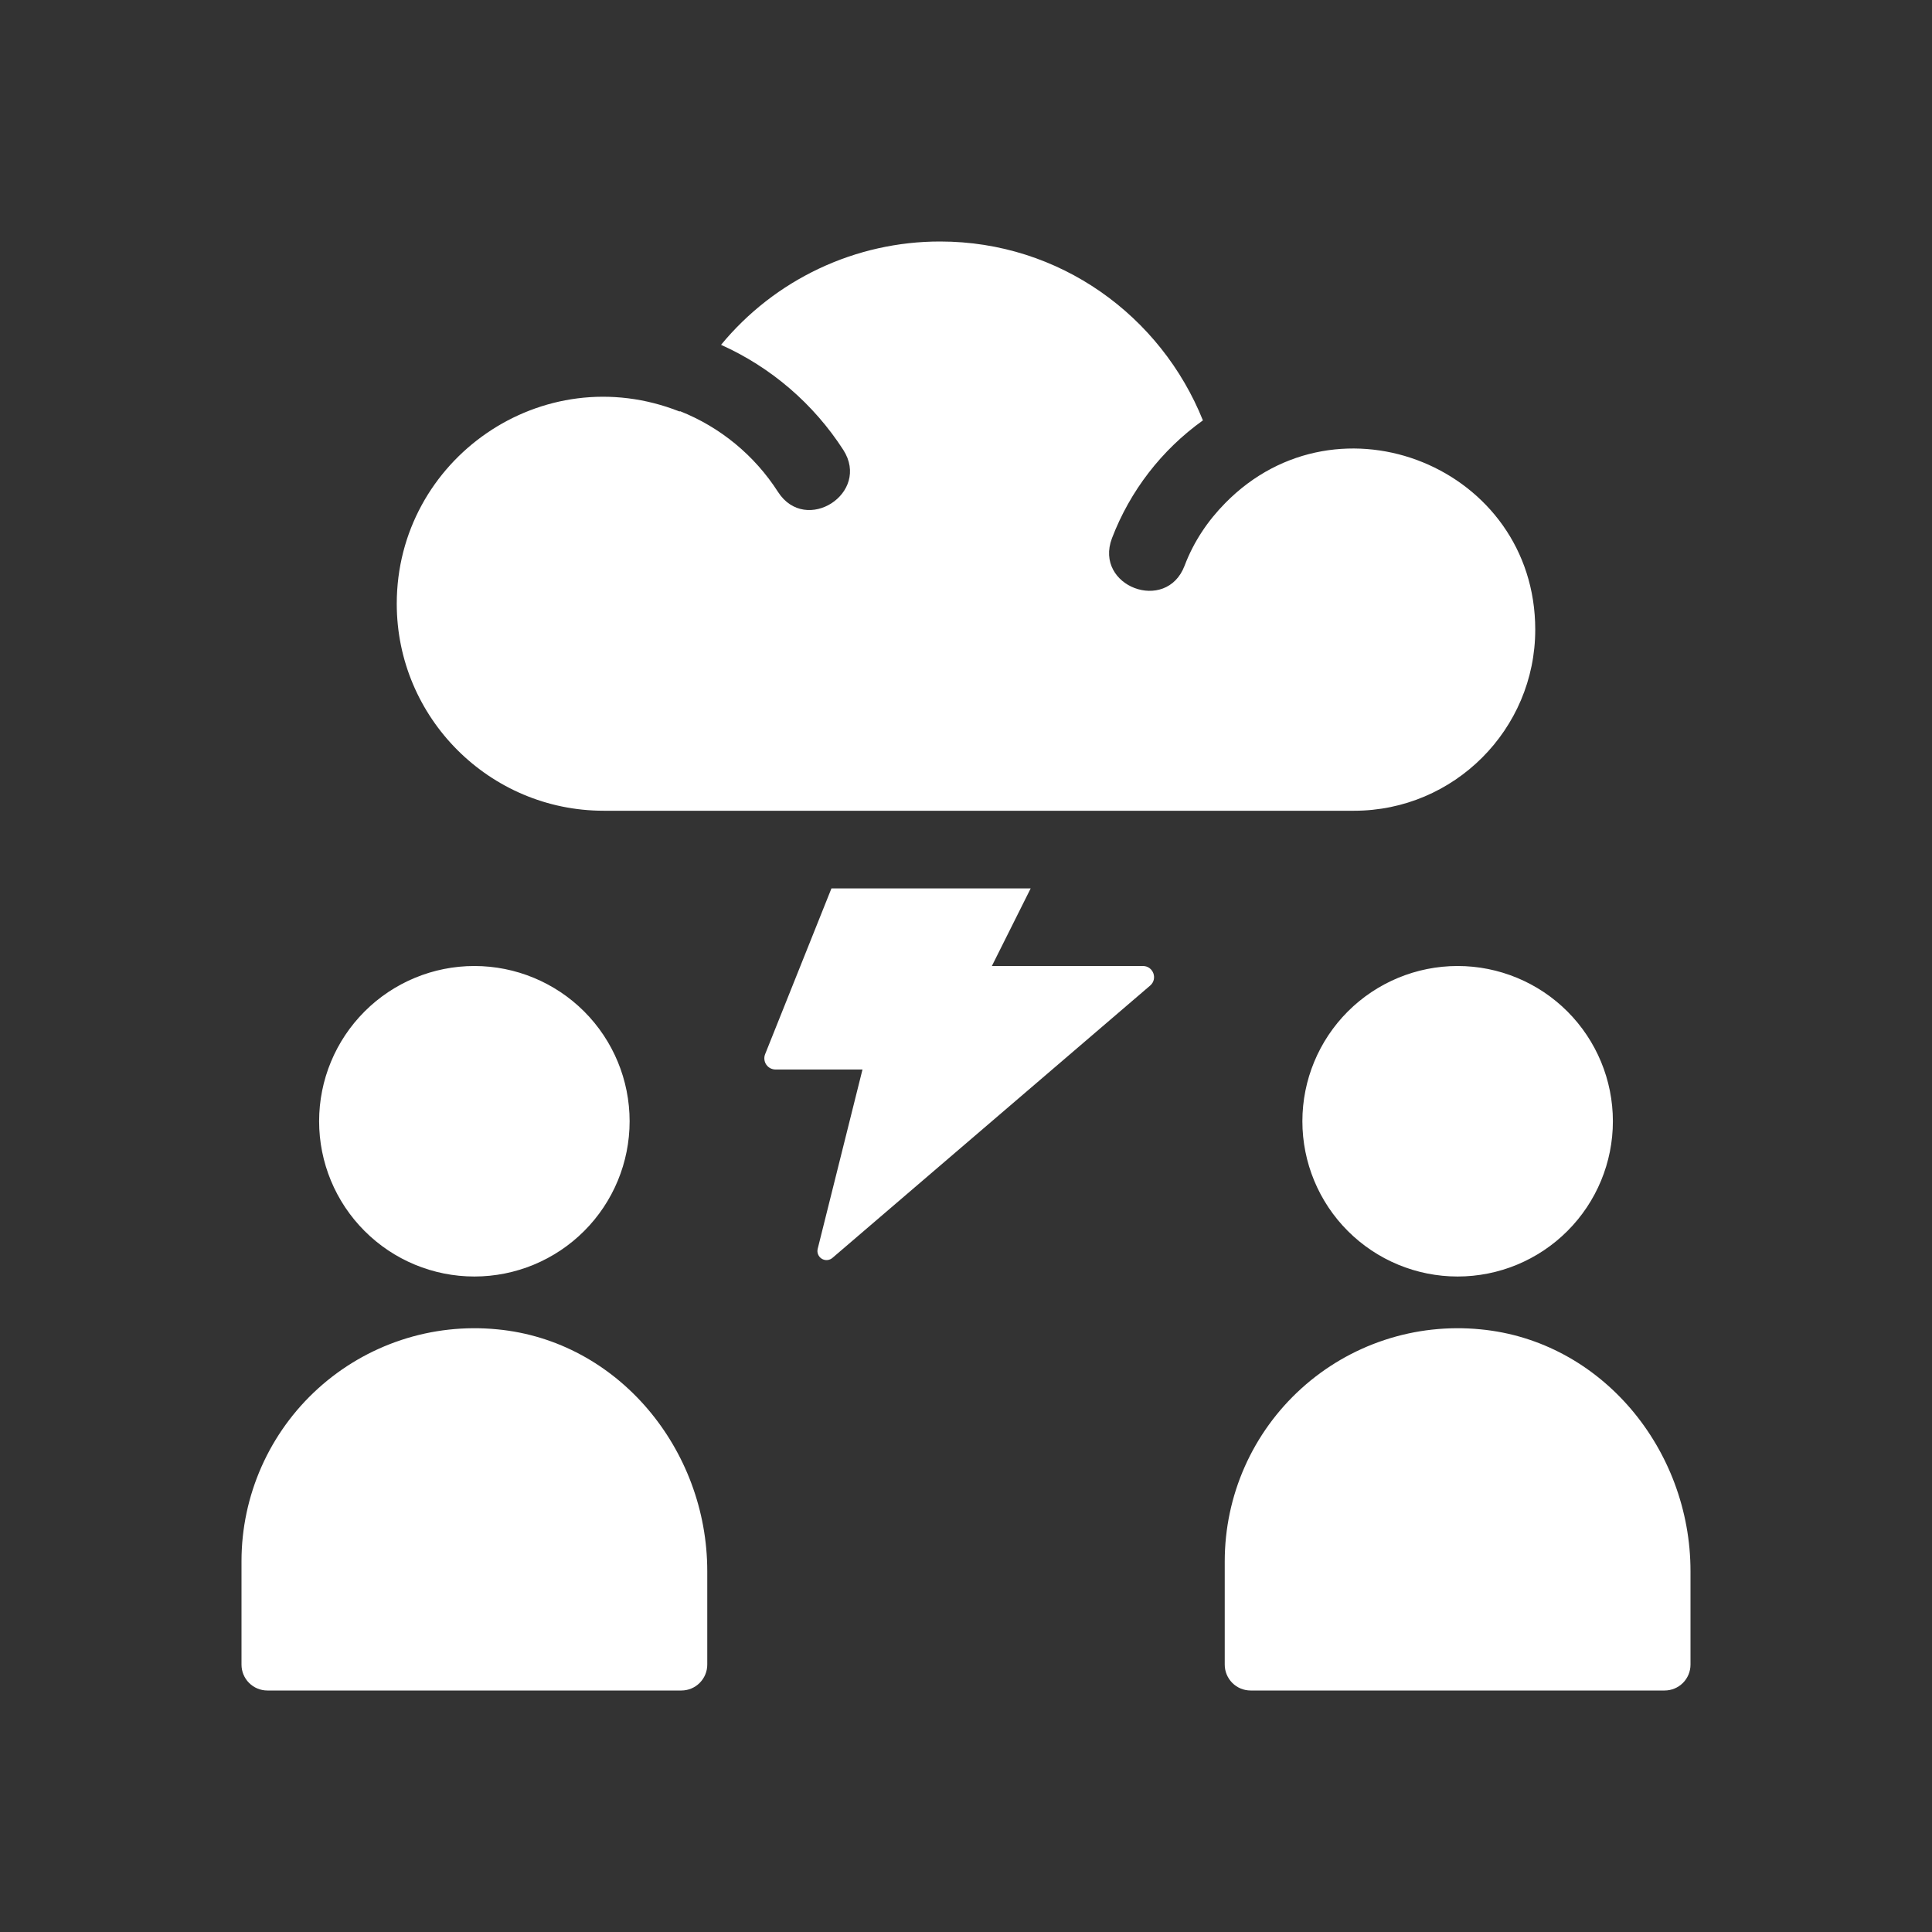 <svg width="64" height="64" viewBox="0 0 64 64" fill="none" xmlns="http://www.w3.org/2000/svg">
<rect x="0" y="0" width="64" height="64" fill="#333333" stroke="none"/>
<path d="M20.857 37.143C20.857 38.507 20.315 39.815 19.351 40.779C18.386 41.744 17.078 42.286 15.714 42.286C14.35 42.286 13.042 41.744 12.078 40.779C11.113 39.815 10.571 38.507 10.571 37.143C10.571 35.779 11.113 34.471 12.078 33.506C13.042 32.542 14.35 32 15.714 32C17.078 32 18.386 32.542 19.351 33.506C20.315 34.471 20.857 35.779 20.857 37.143ZM23.429 52.045V55.143C23.429 55.37 23.338 55.588 23.177 55.749C23.017 55.91 22.799 56 22.571 56H8.857C8.63 56 8.412 55.91 8.251 55.749C8.09 55.588 8 55.37 8 55.143V51.714C8 50.637 8.226 49.572 8.662 48.588C9.099 47.603 9.736 46.721 10.534 45.998C11.332 45.274 12.273 44.726 13.296 44.388C14.318 44.05 15.4 43.931 16.472 44.036C20.483 44.418 23.429 48.017 23.429 52.045ZM53.429 37.143C53.429 38.507 52.887 39.815 51.922 40.779C50.958 41.744 49.65 42.286 48.286 42.286C46.922 42.286 45.614 41.744 44.649 40.779C43.685 39.815 43.143 38.507 43.143 37.143C43.143 35.779 43.685 34.471 44.649 33.506C45.614 32.542 46.922 32 48.286 32C49.65 32 50.958 32.542 51.922 33.506C52.887 34.471 53.429 35.779 53.429 37.143ZM56 52.045V55.143C56 55.37 55.91 55.588 55.749 55.749C55.588 55.91 55.37 56 55.143 56H41.429C41.201 56 40.983 55.91 40.822 55.749C40.662 55.588 40.571 55.37 40.571 55.143V51.714C40.572 50.637 40.797 49.572 41.233 48.588C41.67 47.603 42.308 46.721 43.106 45.998C43.904 45.274 44.844 44.726 45.867 44.388C46.89 44.05 47.972 43.931 49.043 44.036C53.055 44.418 56 48.017 56 52.045ZM23.886 11.423C24.768 10.352 25.876 9.49 27.131 8.898C28.385 8.306 29.756 7.999 31.143 8C35.105 8 38.456 10.463 39.848 13.926C38.481 14.904 37.433 16.263 36.834 17.833C36.236 19.424 38.636 20.331 39.241 18.74C39.541 17.945 40.011 17.249 40.589 16.664C44.351 12.834 50.857 15.497 50.857 20.857C50.857 24.166 48.166 26.857 44.857 26.857H20C16.218 26.857 13.143 23.782 13.143 20C13.143 15.221 17.963 11.833 22.515 13.633L22.522 13.619C23.859 14.148 24.996 15.085 25.772 16.295C26.693 17.727 28.853 16.333 27.935 14.903C26.95 13.377 25.544 12.168 23.886 11.423ZM38.101 32.648L27.575 41.67C27.527 41.712 27.466 41.736 27.403 41.741C27.339 41.746 27.276 41.731 27.221 41.697C27.167 41.664 27.125 41.614 27.101 41.555C27.076 41.496 27.072 41.431 27.087 41.369L28.571 35.429H25.688C25.628 35.428 25.569 35.413 25.515 35.385C25.462 35.357 25.417 35.316 25.383 35.266C25.349 35.216 25.328 35.159 25.322 35.099C25.315 35.039 25.323 34.979 25.345 34.923L27.543 29.429H34.143L32.857 32H37.861C38.202 32 38.36 32.425 38.101 32.648Z" fill="white"/>
</svg>
